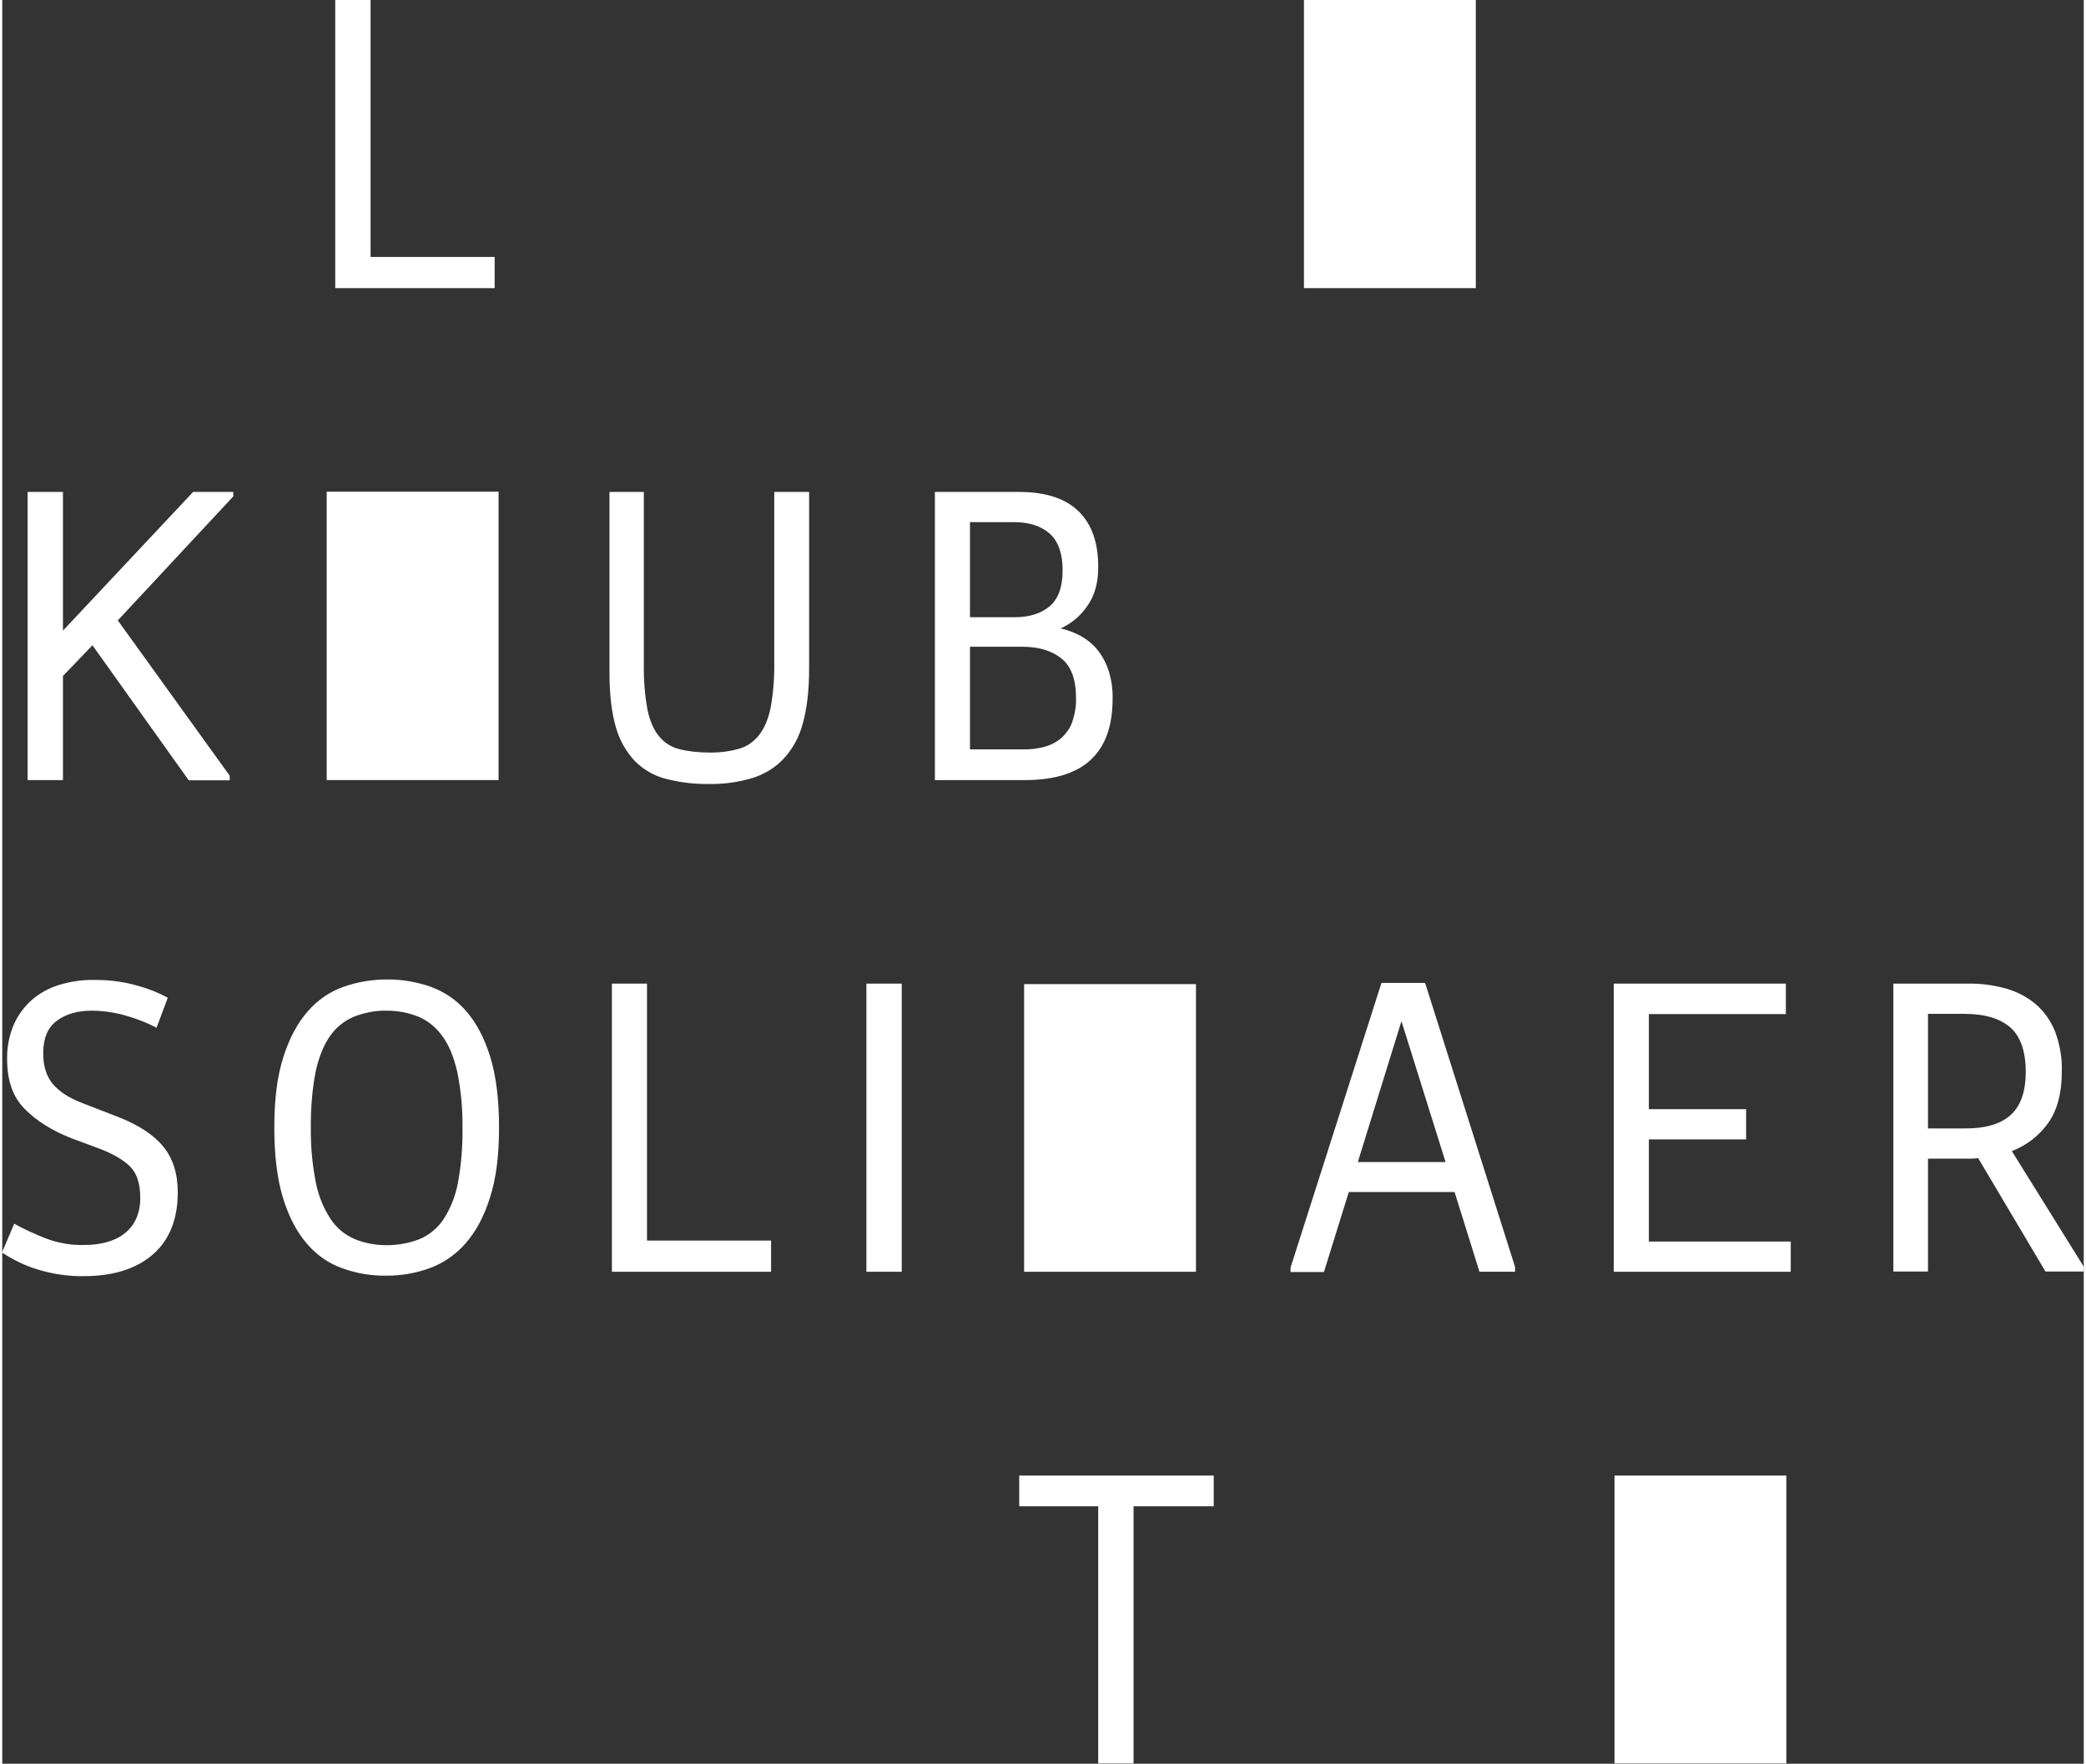 <?xml version="1.0" encoding="utf-8"?>
<svg xmlns="http://www.w3.org/2000/svg" xmlns:xlink="http://www.w3.org/1999/xlink" version="1.1" id="Ebene_1" x="0px" y="0px" viewBox="0 0 853.9 723.5" style="enable-background:new 0 0 853.9 723.5;" xml:space="preserve" width="220" height="186">
<rect x="0" y="0" width="853.9" height="723.5" fill="#333333" stroke="none"/>
<style type="text/css">
	.st0{fill:#FFFFFF;}
</style>
<g id="Ebene_2_1_">
	<g id="Ebene_1-2">
		<path class="st0" d="M151.1,0v105.4H202v12.8h-65.4V0H151.1z"/>
		<path class="st0" d="M24.9,201.8v56.9l53.4-56.9h16.5v1.8l-47.4,50.9l45.9,63.7v1.9H76.5L37,264.7l-12.1,12.6V320H10.4V201.8H24.9    z"/>
		<path class="st0" d="M263.2,201.8v71c-0.1,6.2,0.4,12.3,1.5,18.4c1,4.7,2.6,8.3,4.8,10.9c2.1,2.6,5,4.4,8.2,5.2    c4,1,8.1,1.4,12.2,1.4c4.1,0.1,8.2-0.4,12.2-1.5c3.3-0.9,6.2-2.9,8.3-5.6c2.2-2.7,3.8-6.5,4.8-11.2c1.1-6.1,1.6-12.3,1.5-18.5    v-70.1h14.3v72.6c0,8.9-0.9,16.4-2.6,22.4c-1.4,5.4-4.1,10.4-7.9,14.5c-3.5,3.7-8,6.4-12.9,7.9c-5.7,1.7-11.6,2.5-17.6,2.4    c-6,0.1-11.9-0.6-17.7-2.1c-4.9-1.2-9.3-3.8-12.8-7.3c-3.7-4-6.4-8.8-7.8-14c-1.7-5.8-2.6-13.3-2.6-22.3v-74.1H263.2z"/>
		<path class="st0" d="M417.1,201.8c11,0,19.1,2.7,24.5,8c5.4,5.3,8.1,13,8,23.1c0,6.5-1.6,11.8-4.7,16c-2.7,3.9-6.4,6.9-10.7,8.9    c2.7,0.6,5.4,1.6,7.9,2.9c2.6,1.4,4.9,3.2,6.8,5.4c2.1,2.5,3.7,5.4,4.8,8.5c1.3,3.9,1.9,8,1.8,12.1c0,22.2-11.9,33.3-35.9,33.3    h-37V201.8H417.1z M429.7,248.7c3.5-3,5.3-7.9,5.3-14.7c0-6.9-1.8-12-5.3-15.1c-3.5-3.1-8.4-4.7-14.5-4.7H397v39h18.3    C421.3,253.2,426.1,251.7,429.7,248.7L429.7,248.7z M427.4,306.4c2.6-0.7,5-1.9,7-3.6c2-1.8,3.6-4,4.5-6.5    c1.1-3.2,1.7-6.5,1.6-9.9c0-7.7-2-13.1-6-16.3c-4-3.2-9.4-4.8-16.1-4.8h-21.4v42.1h21.4C421.4,307.5,424.4,307.2,427.4,306.4    L427.4,306.4z"/>
		<path class="st0" d="M17.3,507.8c5.3,2.1,10.9,3.1,16.5,2.9c3,0,6-0.3,8.9-1.1c2.6-0.7,5.1-1.8,7.2-3.4c2.1-1.6,3.8-3.6,4.9-6    c1.3-2.8,1.9-5.9,1.8-9c0-5.7-1.4-10-4.3-12.8c-2.9-2.8-7.1-5.2-12.7-7.3l-10.8-4c-8.3-3.2-14.8-7.3-19.7-12.3S2,443,2,434.5    c-0.1-4.8,0.8-9.6,2.7-14.1c1.7-3.9,4.2-7.3,7.3-10.1c3.2-2.8,7-4.9,11.1-6.2c4.6-1.4,9.5-2.2,14.4-2.1c5.8-0.1,11.5,0.6,17.1,2.1    c4.6,1.2,9.1,2.9,13.3,5.2l-4.6,12.3c-3.8-2-7.9-3.6-12-4.8c-4.7-1.4-9.6-2.2-14.5-2.2c-6,0-10.8,1.4-14.5,4.2s-5.5,7.2-5.5,13.2    c0,5.1,1.2,9.3,3.8,12.5s6.7,5.9,12.5,8.1l15.2,5.9c7.9,3.2,13.9,7.1,17.8,11.9s5.9,11,5.9,18.7c0,11-3.4,19.5-10.1,25.4    s-16.2,9-28.5,9c-6.5,0.1-12.9-0.9-19.1-2.8c-5.1-1.6-9.9-3.9-14.4-6.9L4.9,502C8.9,504.2,13.1,506.1,17.3,507.8z"/>
		<path class="st0" d="M139.6,520.3c-5.7-2-10.7-5.5-14.6-10.1c-4.1-4.7-7.4-10.9-9.8-18.7c-2.4-7.8-3.6-17.4-3.6-29    c0-11.5,1.2-21.1,3.7-28.8c2.4-7.7,5.8-14,10-18.8c4-4.6,9-8.1,14.7-10.1c5.7-2,11.7-3,17.7-3c6.2-0.1,12.3,1,18.1,3    c5.7,2.1,10.7,5.5,14.6,10.1c4.1,4.7,7.4,10.9,9.8,18.7c2.4,7.8,3.6,17.4,3.6,29c0,11.3-1.2,20.9-3.7,28.6    c-2.4,7.8-5.8,14-10,18.8c-4,4.6-9,8.1-14.7,10.2c-5.7,2.1-11.7,3.1-17.7,3.1C151.5,523.4,145.4,522.4,139.6,520.3z M171.2,508.3    c4-1.7,7.4-4.5,9.8-8.1c2.9-4.5,4.9-9.5,5.9-14.8c1.4-7.5,2-15.1,1.9-22.7c0.1-7.6-0.6-15.3-2.1-22.8c-1.4-6.2-3.4-11.1-6.1-14.8    c-2.5-3.5-5.8-6.3-9.8-8c-4.1-1.7-8.6-2.5-13.1-2.5c-4.6-0.1-9.2,0.8-13.5,2.5c-4,1.7-7.4,4.5-9.8,8c-2.6,3.7-4.6,8.7-5.9,14.8    c-1.4,7.5-2,15.1-1.9,22.8c-0.1,7.6,0.6,15.2,2.1,22.7c1.1,5.3,3.1,10.3,6.1,14.8c2.4,3.6,5.8,6.4,9.8,8.1    c4.1,1.7,8.6,2.5,13.1,2.5C162.3,510.8,166.9,510,171.2,508.3L171.2,508.3z"/>
		<path class="st0" d="M264.5,403.5v105.4h50.9v12.8h-65.3V403.5H264.5z"/>
		<path class="st0" d="M369,403.5v118.2h-14.5V403.5H369z"/>
		<path class="st0" d="M565.8,403.2h17.9l36.9,116.5v2H606L595.8,489h-43.4l-10.2,32.8h-13.7v-1.8L565.8,403.2z M574,418.9    l-17.9,57.8h36L574,418.9z"/>
		<path class="st0" d="M731.7,403.5V416h-56.2v39h39.9v12.4h-39.9v41.9h58.2v12.4h-72.6V403.5H731.7z"/>
		<path class="st0" d="M806.7,403.5c5.3-0.1,10.6,0.7,15.6,2.1c4.4,1.3,8.6,3.5,12.1,6.5c3.5,3.1,6.1,6.9,7.8,11.2    c1.9,5.2,2.9,10.8,2.7,16.4c0,8.8-1.9,15.8-5.6,21c-3.7,5.2-8.9,9.2-14.9,11.5l29.5,47.4v2h-15.7l-27.6-46.5    c-1,0.1-1.9,0.2-2.9,0.2H790v46.3h-14.2V403.5H806.7z M823.8,457.5c4.2-3.7,6.3-9.6,6.3-17.8c0-8.4-2.1-14.5-6.3-18.2    s-10.5-5.6-18.9-5.6H790v47h14.8C813.3,463,819.6,461.2,823.8,457.5L823.8,457.5z"/>
		<path class="st0" d="M417.2,617.9v-12.6H497v12.6h-32.9v105.5h-14.5V617.9H417.2z"/>
		<rect x="133.1" y="201.7" class="st0" width="70.5" height="118.3"/>
		<rect x="419.2" y="403.7" class="st0" width="70.5" height="118"/>
		<rect x="534" y="0" class="st0" width="70.5" height="118.2"/>
		<rect x="661.4" y="605.3" class="st0" width="70.5" height="118.1"/>
	</g>
</g>
</svg>
